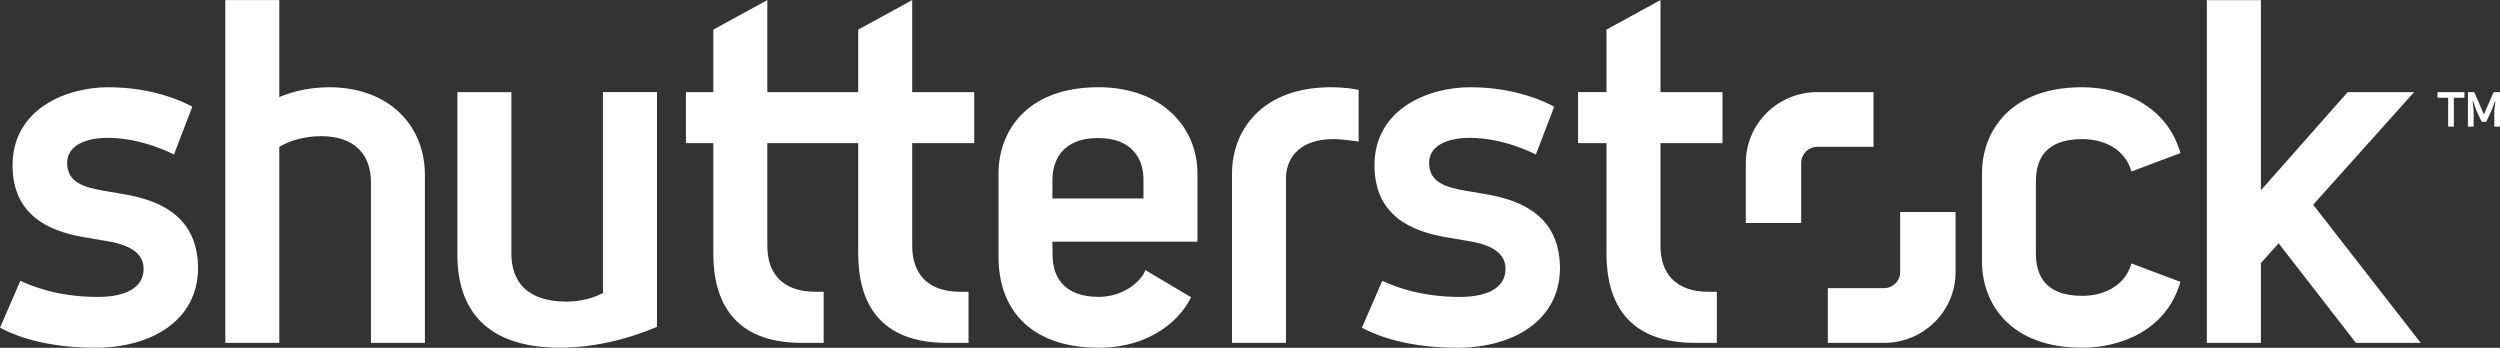 <svg width="345" height="48" viewBox="0 0 345 48" fill="none" xmlns="http://www.w3.org/2000/svg">
<rect x="0" y="0" width="345" height="48" fill="#333333" stroke="none"/>
<g clip-path="url(#clip0_0_415)">
<path d="M205.104 26.807C204.587 26.719 202.842 26.431 202.33 26.338C199.575 25.85 197.212 25.212 197.212 22.472C197.212 20.12 199.708 19.023 202.815 19.023C207.437 19.023 211.49 21.092 211.952 21.32L214.484 14.717C213.512 14.216 209.389 12.04 202.893 12.04C196.943 12.04 189.68 15.126 189.68 22.804C189.68 29.676 194.65 31.882 199.438 32.714C200.099 32.835 202.18 33.185 202.773 33.287C205.994 33.825 207.763 35.009 207.763 37.093C207.763 39.736 205.252 40.976 201.446 40.976C195.357 40.976 191.782 39.181 190.748 38.763L187.942 45.225C188.815 45.669 192.973 47.987 201.087 47.987C208.96 47.987 215.277 44.134 215.277 36.961C215.22 30.286 210.676 27.754 205.104 26.807ZM229.145 0.012L221.695 4.084V12.709H217.772V19.75H221.695V34.974C221.695 41.479 224.399 47.318 233.94 47.318H236.924V40.269H235.807C231.116 40.269 229.145 37.594 229.145 33.96V19.752H237.703V12.71H229.145V0.012ZM287.357 19.198C290.266 19.198 293.246 20.504 294.136 23.667L300.899 21.127C299.007 14.513 292.789 12.04 287.304 12.04C277.476 12.04 273.515 18.069 273.515 23.93V36.09C273.515 41.949 277.476 47.984 287.304 47.984C292.789 47.984 299.007 45.508 300.899 38.895L294.136 36.354C293.242 39.512 290.264 40.827 287.357 40.827C282.297 40.827 280.955 38.088 280.955 34.965V25.05C280.951 21.934 282.297 19.198 287.357 19.198ZM319.219 28.252L333.148 12.71H323.984L312.003 26.258V0.014H304.546V47.317H312.003V36.302L314.449 33.572L325.117 47.317H334.061L319.219 28.252Z" fill="white"/>
<path d="M258.547 20.263H250.798C249.567 20.263 248.566 21.252 248.566 22.465V30.773H240.923V22.465C240.923 21.183 241.178 19.914 241.674 18.731C242.171 17.547 242.898 16.471 243.815 15.565C244.732 14.66 245.821 13.941 247.019 13.451C248.217 12.961 249.502 12.71 250.798 12.71H258.547V20.263ZM252.241 39.763H259.995C260.586 39.761 261.152 39.528 261.57 39.115C261.987 38.702 262.222 38.142 262.223 37.558V29.254H269.867V37.56C269.867 40.147 268.827 42.628 266.976 44.458C265.124 46.288 262.614 47.316 259.995 47.317H252.241V39.763ZM125.885 12.71H134.44V19.752H125.885V33.96C125.885 37.592 127.853 40.269 132.539 40.269H133.657V47.317H130.671C121.129 47.317 118.432 41.479 118.432 34.973V19.752H105.892V33.96C105.892 37.592 107.863 40.269 112.549 40.269H113.665V47.317H110.679C101.141 47.317 98.437 41.479 98.437 34.973V19.752H94.659V12.71H98.437V4.086L105.892 0.013V12.71H118.432V4.086L125.885 0.013V12.71ZM45.444 12.04C43.086 12.04 40.696 12.491 38.543 13.391V0.012H31.091V47.315H38.543V20.274C40.04 19.345 42.196 18.79 44.302 18.79C48.986 18.79 51.19 21.363 51.19 25.16V47.317H58.636V24.152C58.638 17.168 53.517 12.04 45.444 12.04ZM83.213 40.434C81.796 41.19 80.004 41.622 78.22 41.622C72.659 41.622 70.569 38.822 70.569 34.962V12.71H63.116V35.095C63.116 43.798 68.207 47.984 77.302 47.984C81.659 47.984 86.483 46.896 90.662 45.107V12.709H83.213V40.434ZM17.158 26.807C16.643 26.719 14.896 26.431 14.382 26.338C11.633 25.85 9.266 25.212 9.266 22.472C9.266 20.12 11.76 19.023 14.87 19.023C19.491 19.023 23.544 21.092 24.007 21.32L26.539 14.717C25.572 14.216 21.444 12.04 14.946 12.04C9.001 12.04 1.734 15.126 1.734 22.804C1.734 29.676 6.699 31.882 11.494 32.714C12.154 32.835 14.235 33.185 14.833 33.287C18.053 33.825 19.815 35.009 19.815 37.093C19.815 39.736 17.31 40.976 13.507 40.976C7.411 40.976 3.837 39.181 2.804 38.763L0 45.225C0.874 45.669 5.03 47.987 13.144 47.987C21.017 47.987 27.334 44.134 27.334 36.961C27.266 30.286 22.725 27.754 17.158 26.807ZM165.249 23.93C165.249 17.6 160.367 12.037 151.588 12.037C141.623 12.037 137.797 18.185 137.797 23.93V35.424C137.797 43.374 142.938 47.987 151.588 47.987C159.218 47.987 163.179 43.626 164.356 41.009L158.064 37.273C157.527 38.811 155.038 40.969 151.637 40.969C147.031 40.969 145.259 38.427 145.259 35.244L145.231 33.35H165.249V23.93ZM157.797 27.388H145.233V24.87C145.233 22.062 146.661 19.049 151.555 19.049C156.271 19.049 157.797 21.983 157.797 24.733V27.388ZM170.018 23.943V47.317H177.463V24.572C177.463 22.586 178.604 19.191 184.074 19.191C184.933 19.191 186.873 19.431 187.493 19.546V12.409C186.82 12.249 185.282 12.036 183.694 12.036C174.222 12.037 170.018 17.906 170.018 23.943Z" fill="white"/>
<path d="M340.094 12.71V13.489H338.635V17.471H337.844V13.489H336.382V12.71H340.094ZM341.358 17.471H340.575V12.715H341.455L342.78 15.805L344.119 12.715H345V17.471H344.213V15.287L344.362 13.996H344.293L343.887 15.121L343.099 16.811H342.479L341.685 15.121L341.282 13.978H341.217L341.358 15.294V17.471Z" fill="white"/>
</g>
<defs>
<clipPath id="clip0_0_415">
<rect width="345" height="48" fill="white"/>
</clipPath>
</defs>
</svg>
